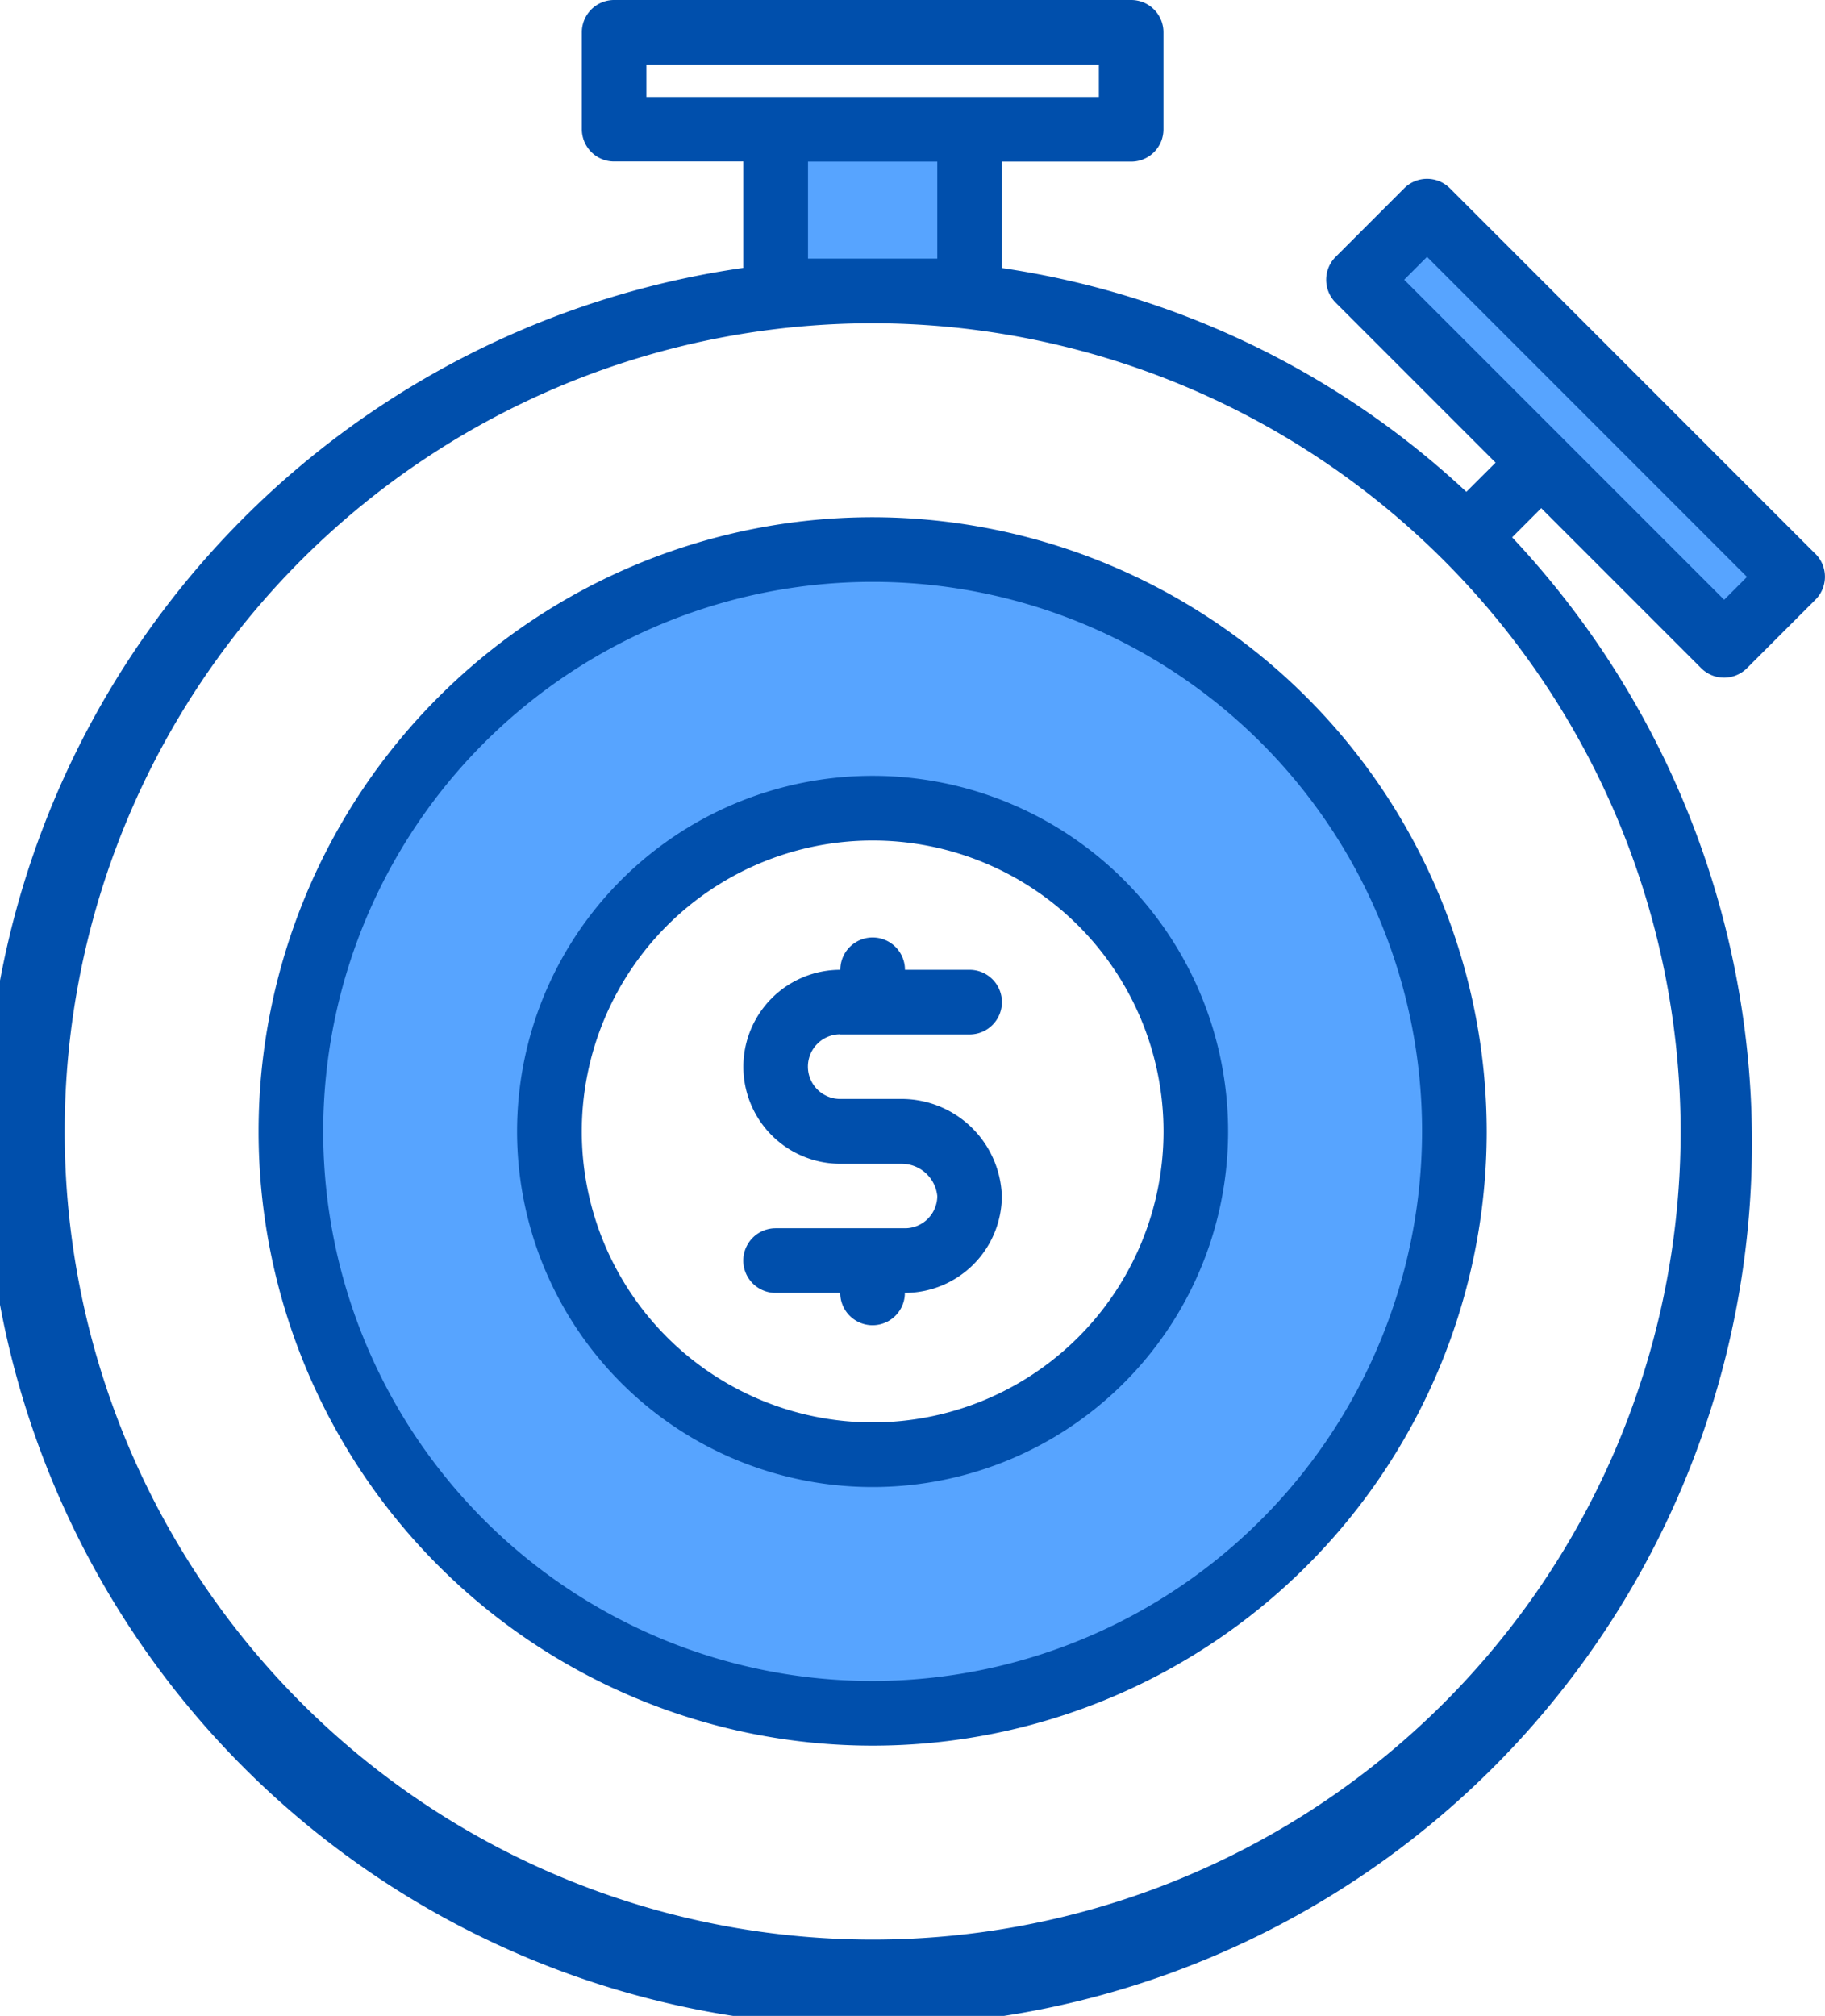 <svg xmlns="http://www.w3.org/2000/svg" width="113.201" height="125.012" viewBox="0 0 113.201 125.012">
  <g id="stopwatch_1_" data-name="stopwatch (1)" transform="translate(-39.994 -8)">
    <g id="Group_554" data-name="Group 554" transform="translate(58.038 16.019)">
      <path id="Path_4830" data-name="Path 4830" d="M148.084,144a36.084,36.084,0,1,0,36.084,36.084A36.084,36.084,0,0,0,148.084,144Zm0,56.131a20.047,20.047,0,1,1,20.047-20.047A20.047,20.047,0,0,1,148.084,200.131Z" transform="translate(-112 -117.939)" fill="#57a4ff"/>
      <path id="Path_4831" data-name="Path 4831" d="M0,0H6.014V32.075H0Z" transform="translate(66.208 9.34) rotate(-45)" fill="#57a4ff"/>
      <path id="Path_4832" data-name="Path 4832" d="M232,40h12.028V50.023H232Z" transform="translate(-201.93 -40)" fill="#57a4ff"/>
    </g>
    <g id="Group_555" data-name="Group 555" transform="translate(39.994 8)">
      <path id="Path_4833" data-name="Path 4833" d="M142.089,136a38.089,38.089,0,1,0,38.089,38.089A38.132,38.132,0,0,0,142.089,136Zm0,72.169a34.08,34.08,0,1,1,34.08-34.08A34.118,34.118,0,0,1,142.089,208.169Z" transform="translate(-87.961 -103.925)" fill="#004fac"/>
      <path id="Path_4834" data-name="Path 4834" d="M230.014,246.014h8.019a2,2,0,0,0,0-4.009h-4.009a2,2,0,0,0-4.009,0,6.014,6.014,0,1,0,0,12.028h3.759a2.226,2.226,0,0,1,2.255,2,2.007,2.007,0,0,1-2,2H226a2,2,0,1,0,0,4.009h4.009a2,2,0,1,0,4.009,0,6.021,6.021,0,0,0,6.014-6.014,6.226,6.226,0,0,0-6.265-6.014h-3.759a2,2,0,1,1,0-4.009Z" transform="translate(-177.891 -181.864)" fill="#004fac"/>
      <path id="Path_4835" data-name="Path 4835" d="M190.052,200A22.052,22.052,0,1,0,212.1,222.052,22.052,22.052,0,0,0,190.052,200Zm0,40.094a18.042,18.042,0,1,1,18.042-18.042A18.042,18.042,0,0,1,190.052,240.094Z" transform="translate(-135.923 -151.887)" fill="#004fac"/>
      <path id="Path_4836" data-name="Path 4836" d="M152.609,42.358,129.929,19.677a2.008,2.008,0,0,0-2.837,0L122.84,23.93a2.008,2.008,0,0,0,0,2.837l9.923,9.923L130.949,38.5a53.658,53.658,0,0,0-28.807-13.877v-6.6h8.019a2,2,0,0,0,2-2V10a2,2,0,0,0-2-2H78.085a2,2,0,0,0-2,2v6.014a2,2,0,0,0,2,2H86.1v6.6a54.8,54.8,0,1,0,47.688,16.708l1.805-1.808,9.923,9.923a2.008,2.008,0,0,0,2.837,0l4.252-4.252a2.008,2.008,0,0,0,0-2.837ZM80.089,14.014v-2h28.066v2Zm18.042,4.009v6.014H90.113V18.023ZM144.24,78.164A50.117,50.117,0,1,1,94.122,28.047,50.174,50.174,0,0,1,144.24,78.164Zm2.7-32.97L127.092,25.348l1.418-1.418,19.846,19.846Z" transform="translate(-39.994 -8)" fill="#004fac"/>
    </g>
  </g>
</svg>
